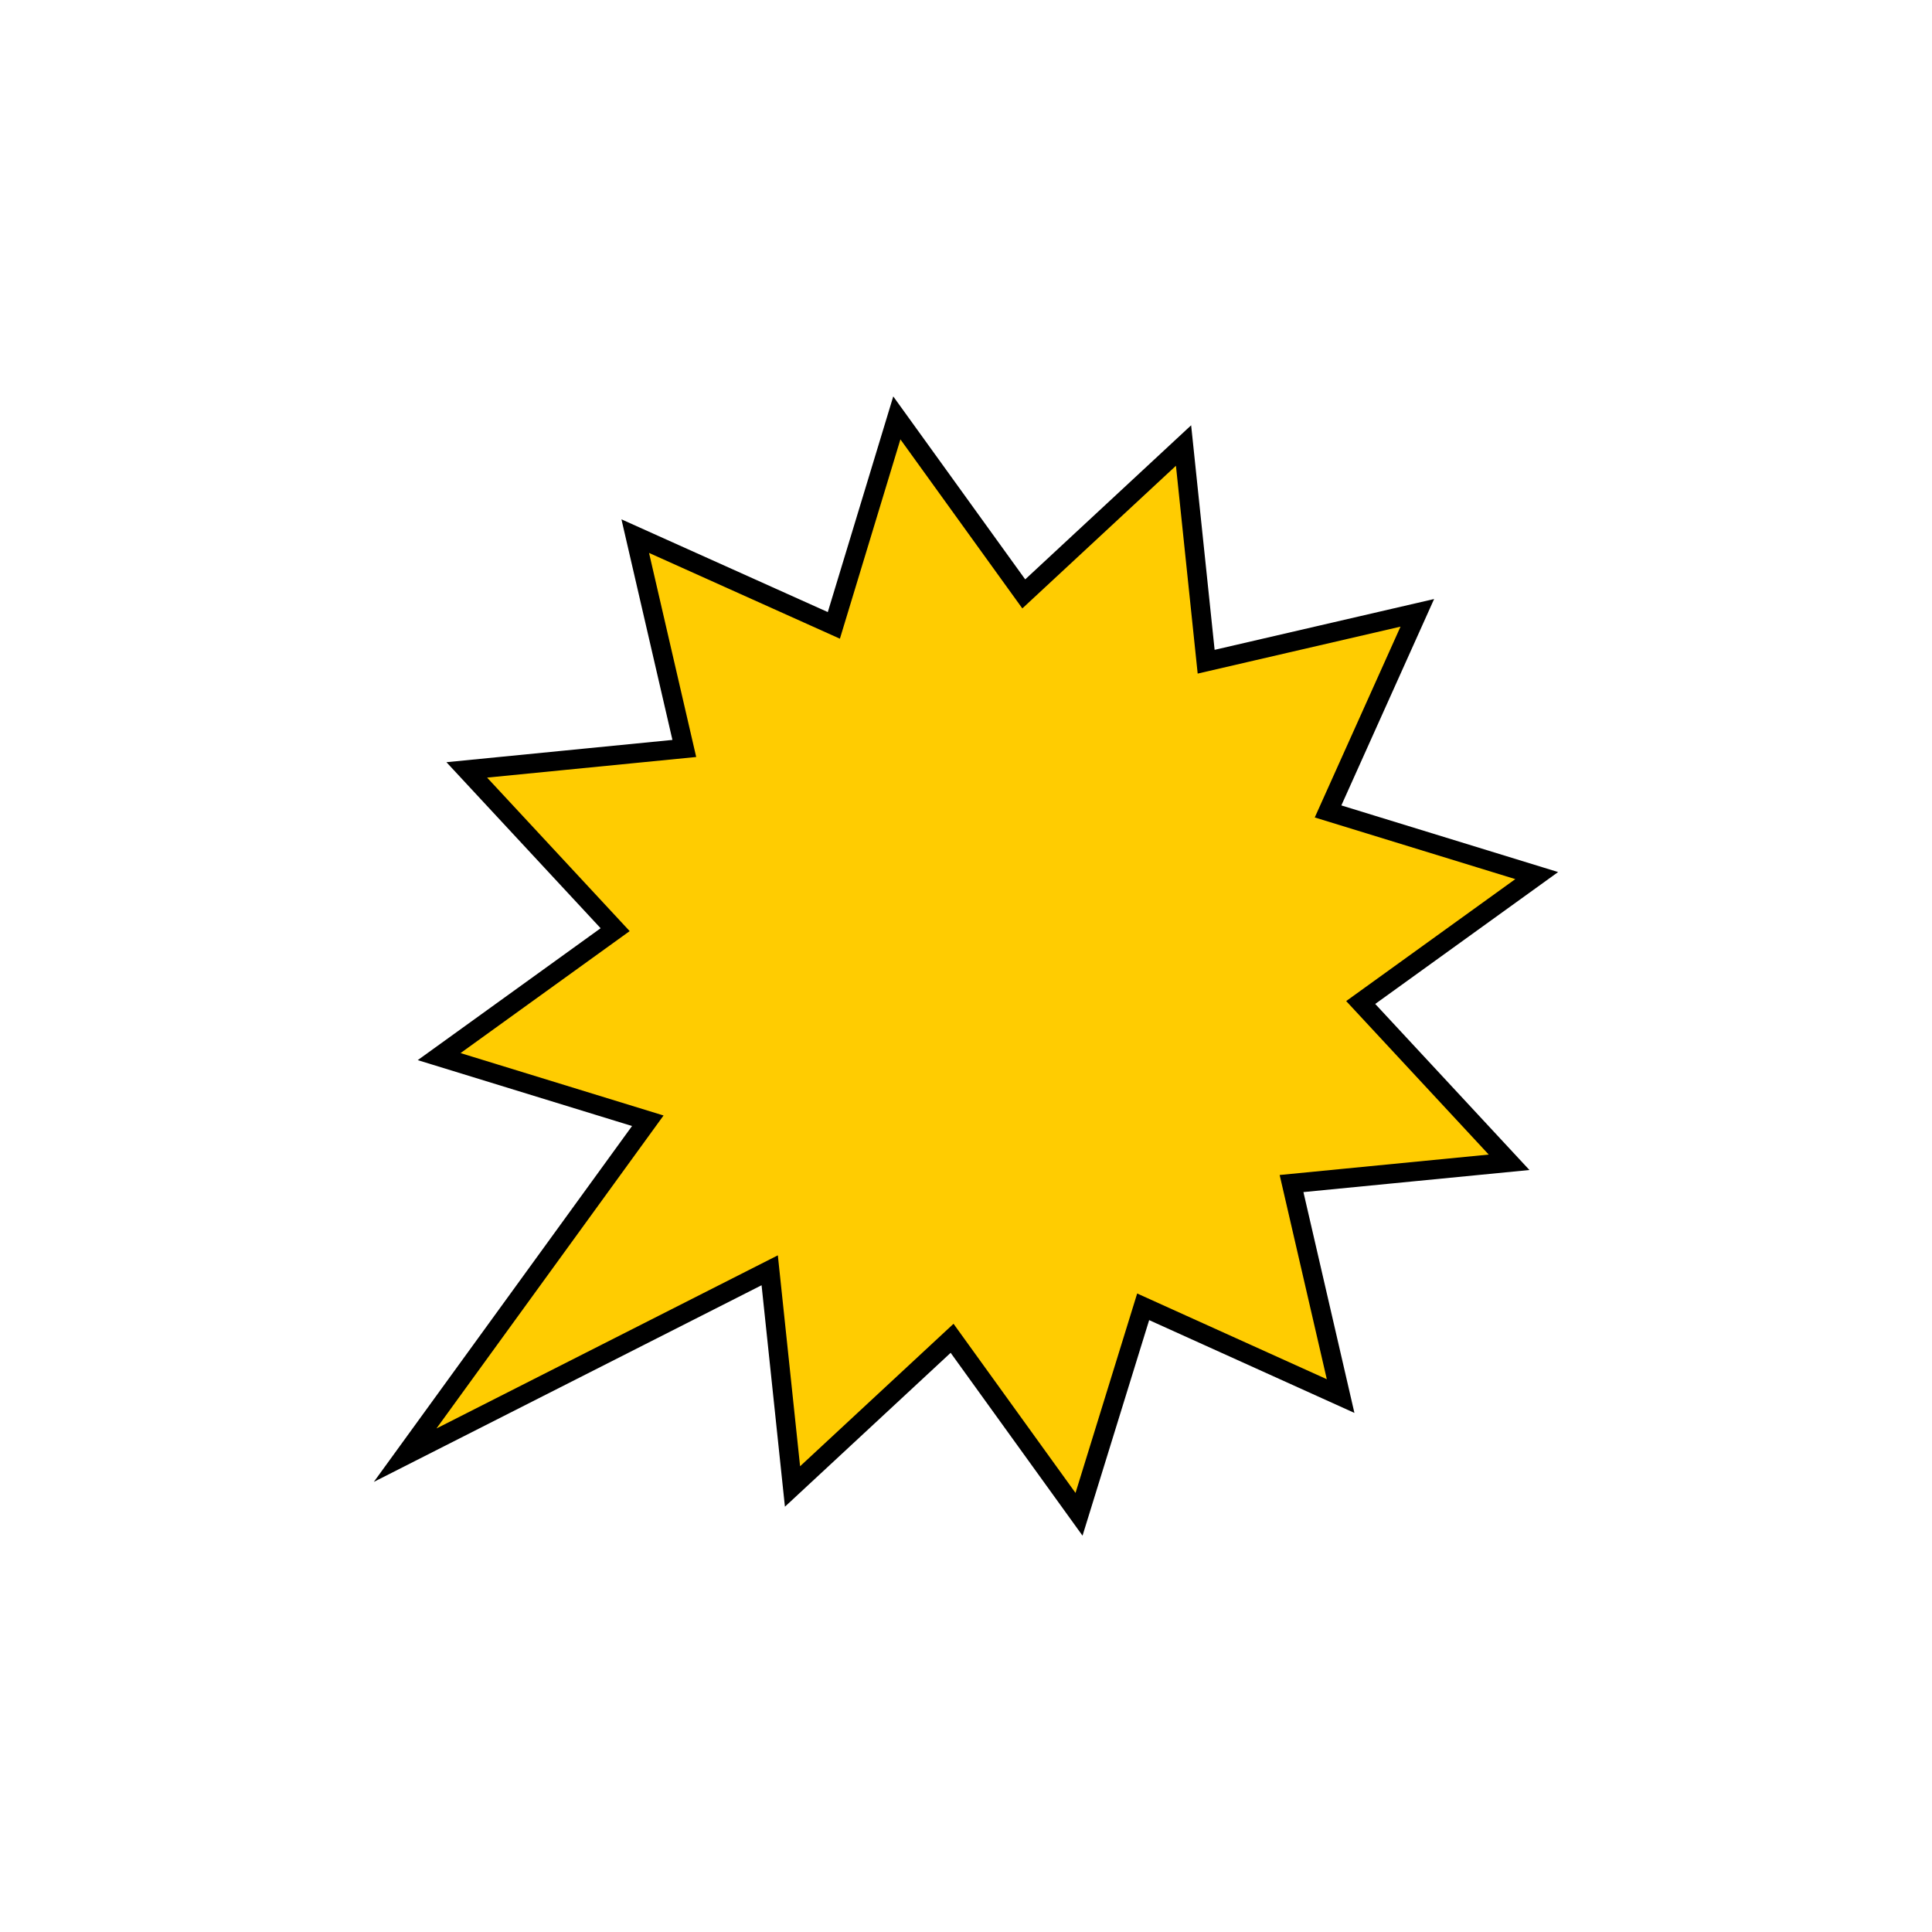 <?xml version="1.0" encoding="UTF-8"?> <svg xmlns="http://www.w3.org/2000/svg" id="Слой_1" data-name="Слой 1" viewBox="0 0 100 100"> <defs> <style>.cls-1{fill:#ffcc01;stroke:#000;stroke-miterlimit:10;}</style> </defs> <title>icons___</title> <polygon class="cls-1" points="69.39 72.26 59.17 67.64 55.85 78.38 49.28 69.27 41.02 76.94 39.84 65.75 20.97 75.32 33.53 58.01 22.73 54.69 31.84 48.12 24.16 39.85 35.42 38.74 32.88 27.75 43.16 32.37 46.42 21.63 52.99 30.74 61.26 23.06 62.43 34.25 73.36 31.72 68.74 42 79.54 45.32 70.43 51.89 78.11 60.16 66.85 61.26 69.39 72.26"></polygon> </svg> 